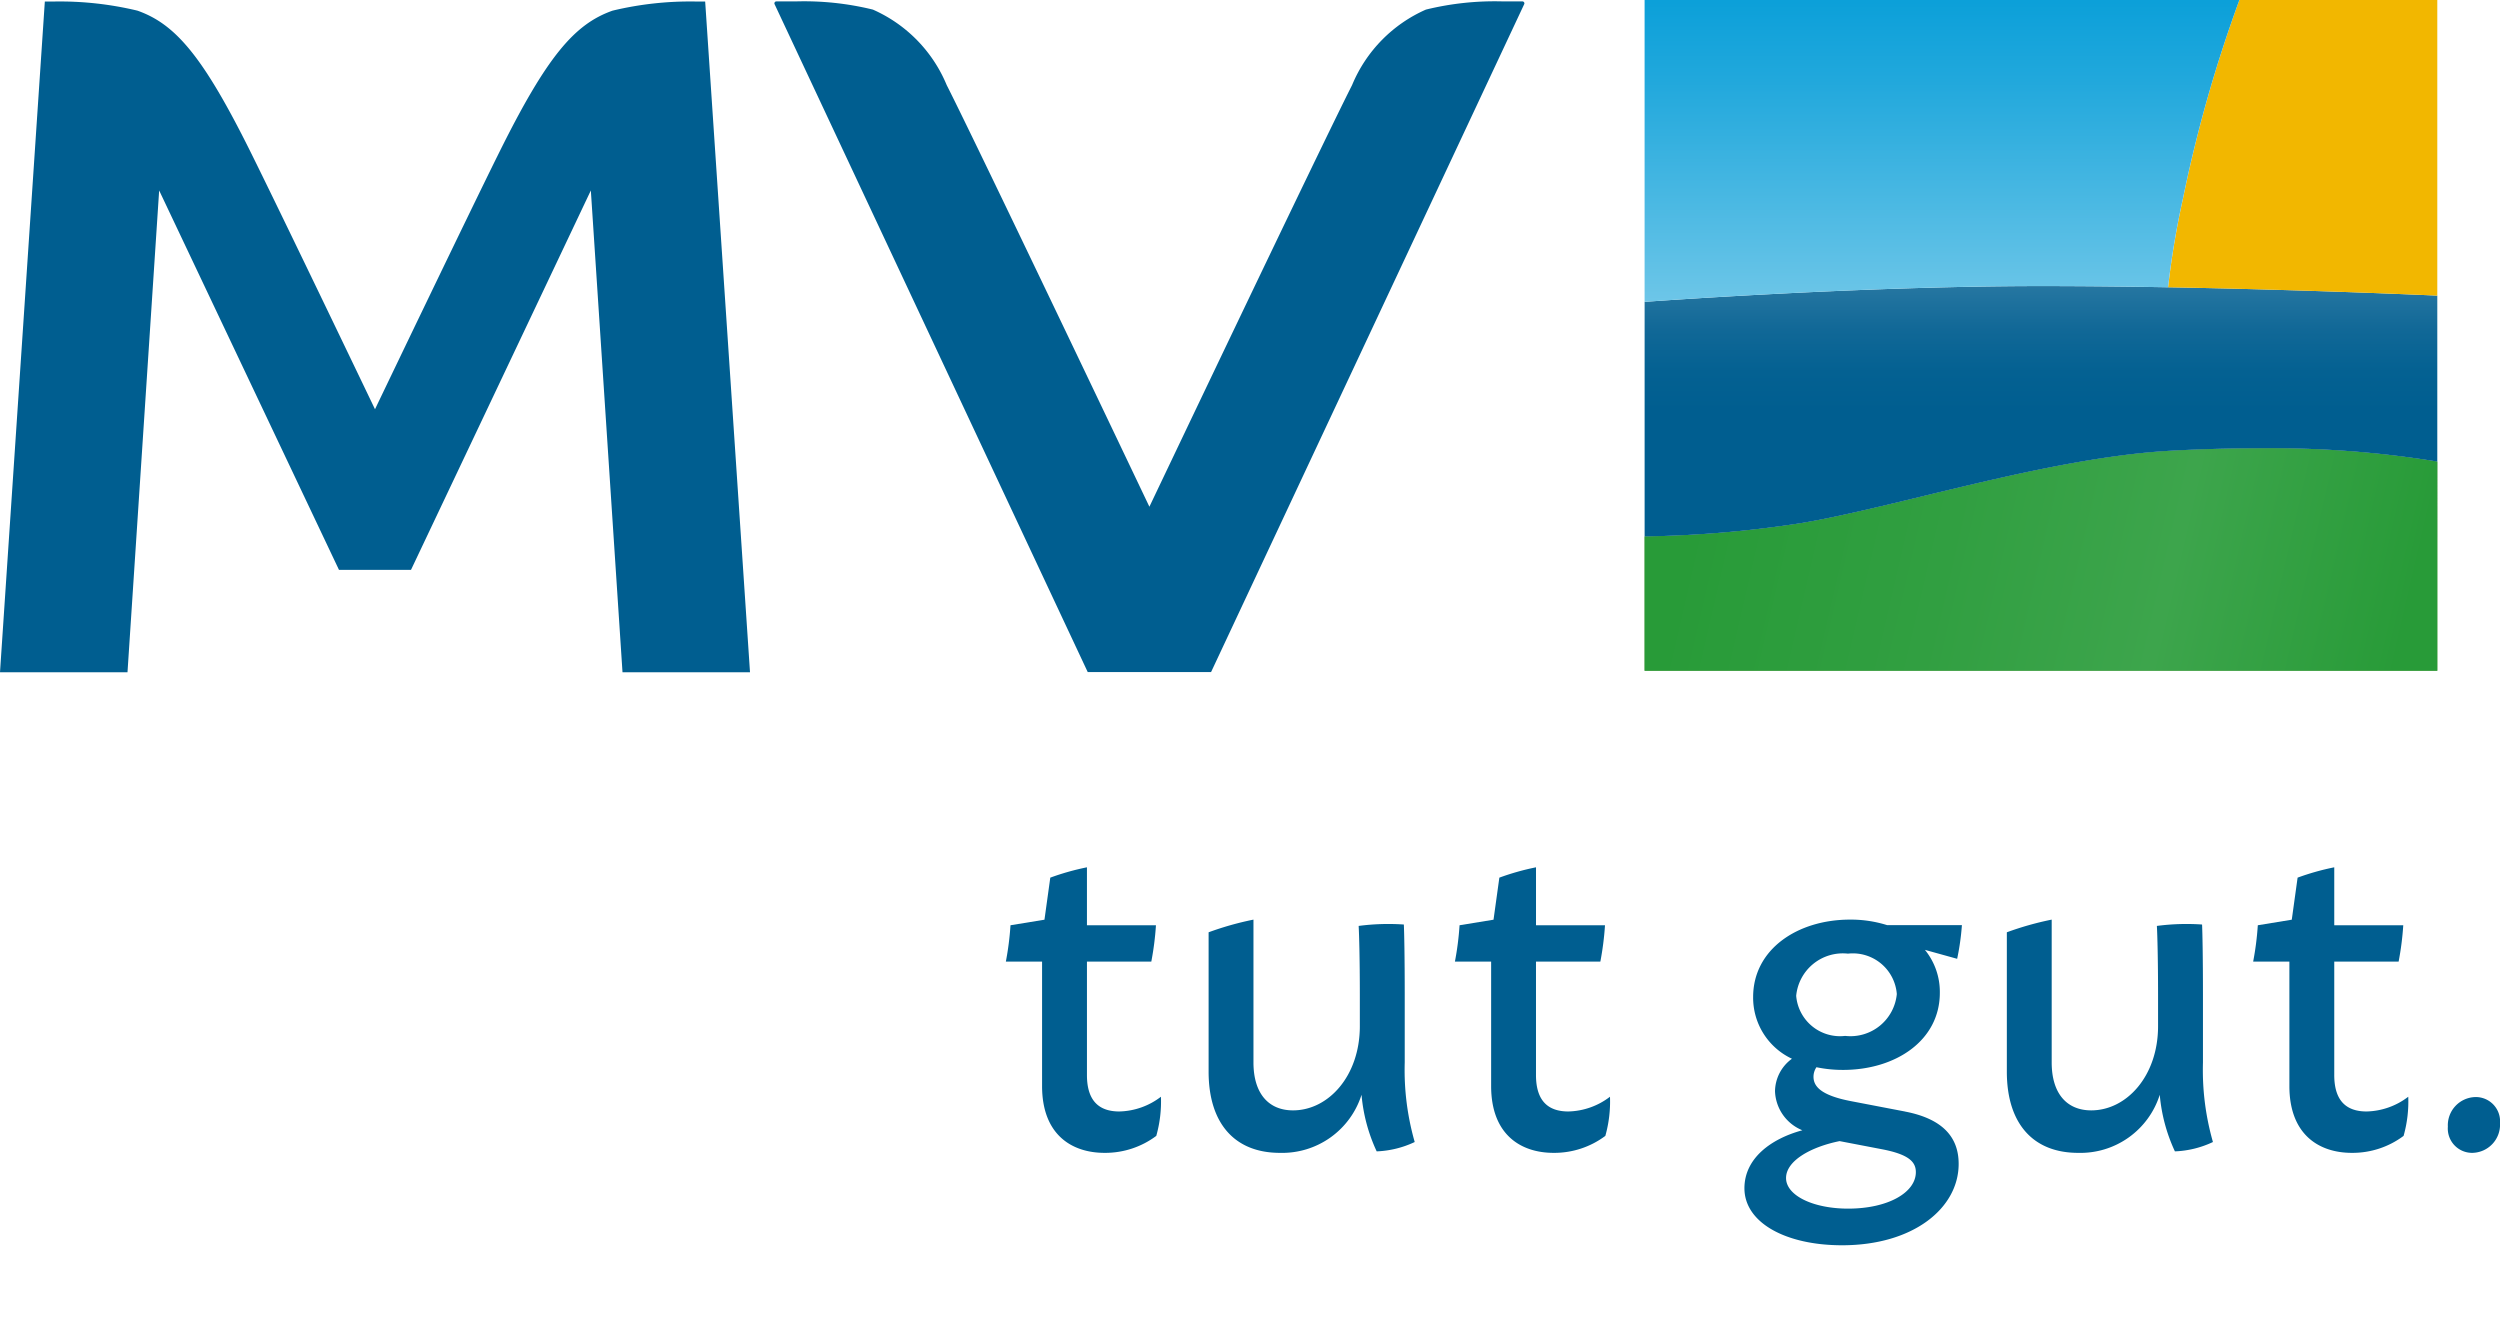 <svg xmlns="http://www.w3.org/2000/svg" xmlns:xlink="http://www.w3.org/1999/xlink" viewBox="0 0 116.22 61.597"><defs><style>.cls-1{fill:#005e90;}.cls-2{fill:url(#Unbenannter_Verlauf_5);}.cls-3{fill:url(#Unbenannter_Verlauf_62);}.cls-4{fill:url(#Unbenannter_Verlauf_41);}.cls-5{fill:#f2b700;}.cls-6{fill:url(#Unbenannter_Verlauf_32);}.cls-7{fill:url(#Unbenannter_Verlauf_6);}.cls-8{fill:url(#Unbenannter_Verlauf_6-2);}</style><linearGradient id="Unbenannter_Verlauf_5" x1="77.084" y1="22.212" x2="113.438" y2="30.605" gradientUnits="userSpaceOnUse"><stop offset="0.05" stop-color="#5e9841"/><stop offset="0.46" stop-color="#679d48"/><stop offset="0.65" stop-color="#6da14d"/><stop offset="0.95" stop-color="#5e9841"/></linearGradient><linearGradient id="Unbenannter_Verlauf_62" x1="77.084" y1="22.212" x2="113.438" y2="30.605" gradientUnits="userSpaceOnUse"><stop offset="0.05" stop-color="#289b38"/><stop offset="0.37" stop-color="#319f41"/><stop offset="0.65" stop-color="#3da54c"/><stop offset="0.95" stop-color="#289b38"/></linearGradient><linearGradient id="Unbenannter_Verlauf_41" x1="94.879" y1="13.299" x2="94.879" y2="24.939" gradientUnits="userSpaceOnUse"><stop offset="0" stop-color="#2676a1"/><stop offset="0.005" stop-color="#2576a1"/><stop offset="0.174" stop-color="#116897"/><stop offset="0.34" stop-color="#046192"/><stop offset="0.5" stop-color="#005e90"/></linearGradient><linearGradient id="Unbenannter_Verlauf_32" x1="90.279" y1="14.033" x2="90.279" y2="0.001" gradientUnits="userSpaceOnUse"><stop offset="0" stop-color="#6dc6e8"/><stop offset="0.193" stop-color="#58bee5"/><stop offset="0.732" stop-color="#21a8dc"/><stop offset="0.994" stop-color="#0ca0d9"/></linearGradient><linearGradient id="Unbenannter_Verlauf_6" x1="113.267" y1="13.743" x2="113.267" y2="13.74" gradientUnits="userSpaceOnUse"><stop offset="0" stop-color="#96c5e2"/><stop offset="0.212" stop-color="#7fb9dc"/><stop offset="0.519" stop-color="#64aad5"/><stop offset="0.792" stop-color="#54a1d1"/><stop offset="1" stop-color="#4e9ecf"/></linearGradient><linearGradient id="Unbenannter_Verlauf_6-2" x1="112.714" y1="13.719" x2="112.714" y2="13.716" href="#Unbenannter_Verlauf_6"/></defs><title>NEU_Zeichenfläche 1</title><g id="tut_gut._40" data-name="tut gut. 40"><path class="cls-1" d="M53.753,52.805a3.958,3.958,0,0,1-2.404.789c-1.528,0-2.905-.846-2.905-3.107V44.704H46.76A13.674,13.674,0,0,0,46.976,43.013l1.579-.258.271-1.955a11.666,11.666,0,0,1,1.704-.481V43.013h3.208a13.674,13.674,0,0,1-.216,1.691h-2.992v5.272c0,1.277.637,1.694,1.506,1.694a3.296,3.296,0,0,0,1.934-.685A5.891,5.891,0,0,1,53.753,52.805Z"/><path class="cls-1" d="M63.999,53.525a7.8,7.8,0,0,1-.704-2.631,3.868,3.868,0,0,1-3.797,2.7c-2.068,0-3.312-1.333-3.312-3.774v-6.48a14.324,14.324,0,0,1,2.085-.589v6.641c0,1.451.709,2.227,1.838,2.227,1.644,0,3.107-1.597,3.107-3.915v-1.462c0-1.62-.031-2.777-.055-3.198a10.575,10.575,0,0,1,2.101-.065c.017.359.041,1.49.041,3.264V49.395a12.139,12.139,0,0,0,.464,3.695A4.533,4.533,0,0,1,63.999,53.525Z"/><path class="cls-1" d="M74.629,52.805a3.958,3.958,0,0,1-2.404.789c-1.528,0-2.905-.846-2.905-3.107V44.704H67.636a13.672,13.672,0,0,0,.216-1.691l1.579-.258.271-1.955a11.666,11.666,0,0,1,1.704-.481V43.013H74.613a13.672,13.672,0,0,1-.216,1.691h-2.992v5.272c0,1.277.637,1.694,1.506,1.694a3.296,3.296,0,0,0,1.934-.685A5.891,5.891,0,0,1,74.629,52.805Z"/><path class="cls-1" d="M88.556,51.673c1.75.336,2.498,1.188,2.498,2.432,0,2.065-2.114,3.785-5.418,3.785-2.628,0-4.541-1.054-4.541-2.65,0-1.395,1.239-2.303,2.693-2.696a2.035,2.035,0,0,1-1.271-1.814,1.894,1.894,0,0,1,.787-1.511,3.134,3.134,0,0,1-1.804-2.869c0-2.225,2.071-3.599,4.501-3.599a5.61,5.61,0,0,1,1.731.258H91.205a11.487,11.487,0,0,1-.221,1.564l-1.498-.416a3.097,3.097,0,0,1,.693,1.997c0,2.221-2.058,3.584-4.495,3.584a5.975,5.975,0,0,1-1.241-.125.794.794,0,0,0-.137.443c0,.438.329.863,1.742,1.134l2.507.481ZM89.064,54.49c0-.473-.321-.823-1.576-1.064l-1.969-.378c-1.354.275-2.489.92-2.489,1.716,0,.809,1.25,1.423,2.89,1.423C87.773,56.186,89.064,55.437,89.064,54.49Zm-5.563-8.197A2.045,2.045,0,0,0,85.778,48.157a2.165,2.165,0,0,0,2.401-1.946,2.05,2.05,0,0,0-2.271-1.878A2.179,2.179,0,0,0,83.501,46.293Z"/><path class="cls-1" d="M101.107,53.525a7.8,7.8,0,0,1-.704-2.631,3.868,3.868,0,0,1-3.797,2.7c-2.068,0-3.312-1.333-3.312-3.774v-6.48a14.323,14.323,0,0,1,2.085-.589v6.641c0,1.451.709,2.227,1.838,2.227,1.644,0,3.107-1.597,3.107-3.915v-1.462c0-1.62-.031-2.777-.055-3.198a10.576,10.576,0,0,1,2.101-.065c.017.359.041,1.49.041,3.264V49.395a12.139,12.139,0,0,0,.464,3.695A4.533,4.533,0,0,1,101.107,53.525Z"/><path class="cls-1" d="M111.738,52.805a3.958,3.958,0,0,1-2.404.789c-1.528,0-2.905-.846-2.905-3.107V44.704h-1.684a13.672,13.672,0,0,0,.216-1.691l1.579-.258.271-1.955a11.666,11.666,0,0,1,1.704-.481V43.013h3.208a13.672,13.672,0,0,1-.216,1.691h-2.992v5.272c0,1.277.637,1.694,1.506,1.694a3.296,3.296,0,0,0,1.934-.685A5.891,5.891,0,0,1,111.738,52.805Z"/><path class="cls-1" d="M113.796,52.379a1.312,1.312,0,0,1,1.285-1.379,1.129,1.129,0,0,1,1.14,1.214A1.312,1.312,0,0,1,114.936,53.594,1.13,1.13,0,0,1,113.796,52.379Z"/></g><g id="MV_40" data-name="MV 40"><path class="cls-1" d="M70.861.186,56.3,31.243H50.566L36.005.186a.091.091,0,0,1,.082-.12h.904A13.427,13.427,0,0,1,40.578.446a6.593,6.593,0,0,1,3.432,3.509c1.511,2.979,9.423,19.602,9.423,19.602s7.912-16.623,9.423-19.602A6.593,6.593,0,0,1,66.288.446,13.428,13.428,0,0,1,69.874.066h.904A.091.091,0,0,1,70.861.186Z"/><path class="cls-1" d="M32.782.071h-.418a15.447,15.447,0,0,0-3.887.424c-1.773.625-3.056,2.132-5.267,6.585-1.485,2.99-5.775,11.94-5.777,11.945-.002-.004-4.292-8.954-5.777-11.945C9.445,2.627,8.162,1.12,6.389.495A15.447,15.447,0,0,0,2.502.071H2.084L0,31.252H5.927L7.399,8.854,15.759,26.493h3.347L27.467,8.854,28.939,31.252h5.927Z"/></g><g id="Bildzeichen_40" data-name="Bildzeichen 40"><path class="cls-2" d="M100.913,20.955c-5.679.316-12.829,2.645-17.212,3.37a52.421,52.421,0,0,1-7.246.614v6.242h36.85V21.459a47.938,47.938,0,0,0-8.418-.616C103.673,20.843,102.345,20.875,100.913,20.955Z"/><path class="cls-3" d="M100.913,20.955c-5.679.316-12.829,2.645-17.212,3.37a52.421,52.421,0,0,1-7.246.614v6.242h36.85V21.459a47.938,47.938,0,0,0-8.418-.616C103.673,20.843,102.345,20.875,100.913,20.955Z"/><path class="cls-4" d="M94.88,13.299c-8.535,0-18.425.734-18.425.734V24.939a52.415,52.415,0,0,0,7.246-.614c4.383-.725,11.533-3.054,17.212-3.37,1.432-.079,2.76-.112,3.974-.112a47.934,47.934,0,0,1,8.418.616V13.743S103.728,13.299,94.88,13.299Z"/><path class="cls-5" d="M104.105.001a64.435,64.435,0,0,0-2.628,9.255,39.514,39.514,0,0,0-.687,4.1c6.73.12,12.515.387,12.515.387V0Z"/><path class="cls-6" d="M101.476,9.255a64.404,64.404,0,0,1,2.628-9.254L76.454.001V14.033s9.89-.734,18.425-.734c1.973,0,3.978.023,5.91.057A39.51,39.51,0,0,1,101.476,9.255Z"/><path class="cls-7" d="M113.305,13.743l-.076-.003Z"/><path class="cls-8" d="M112.754,13.719l-.08-.003Z"/></g></svg>